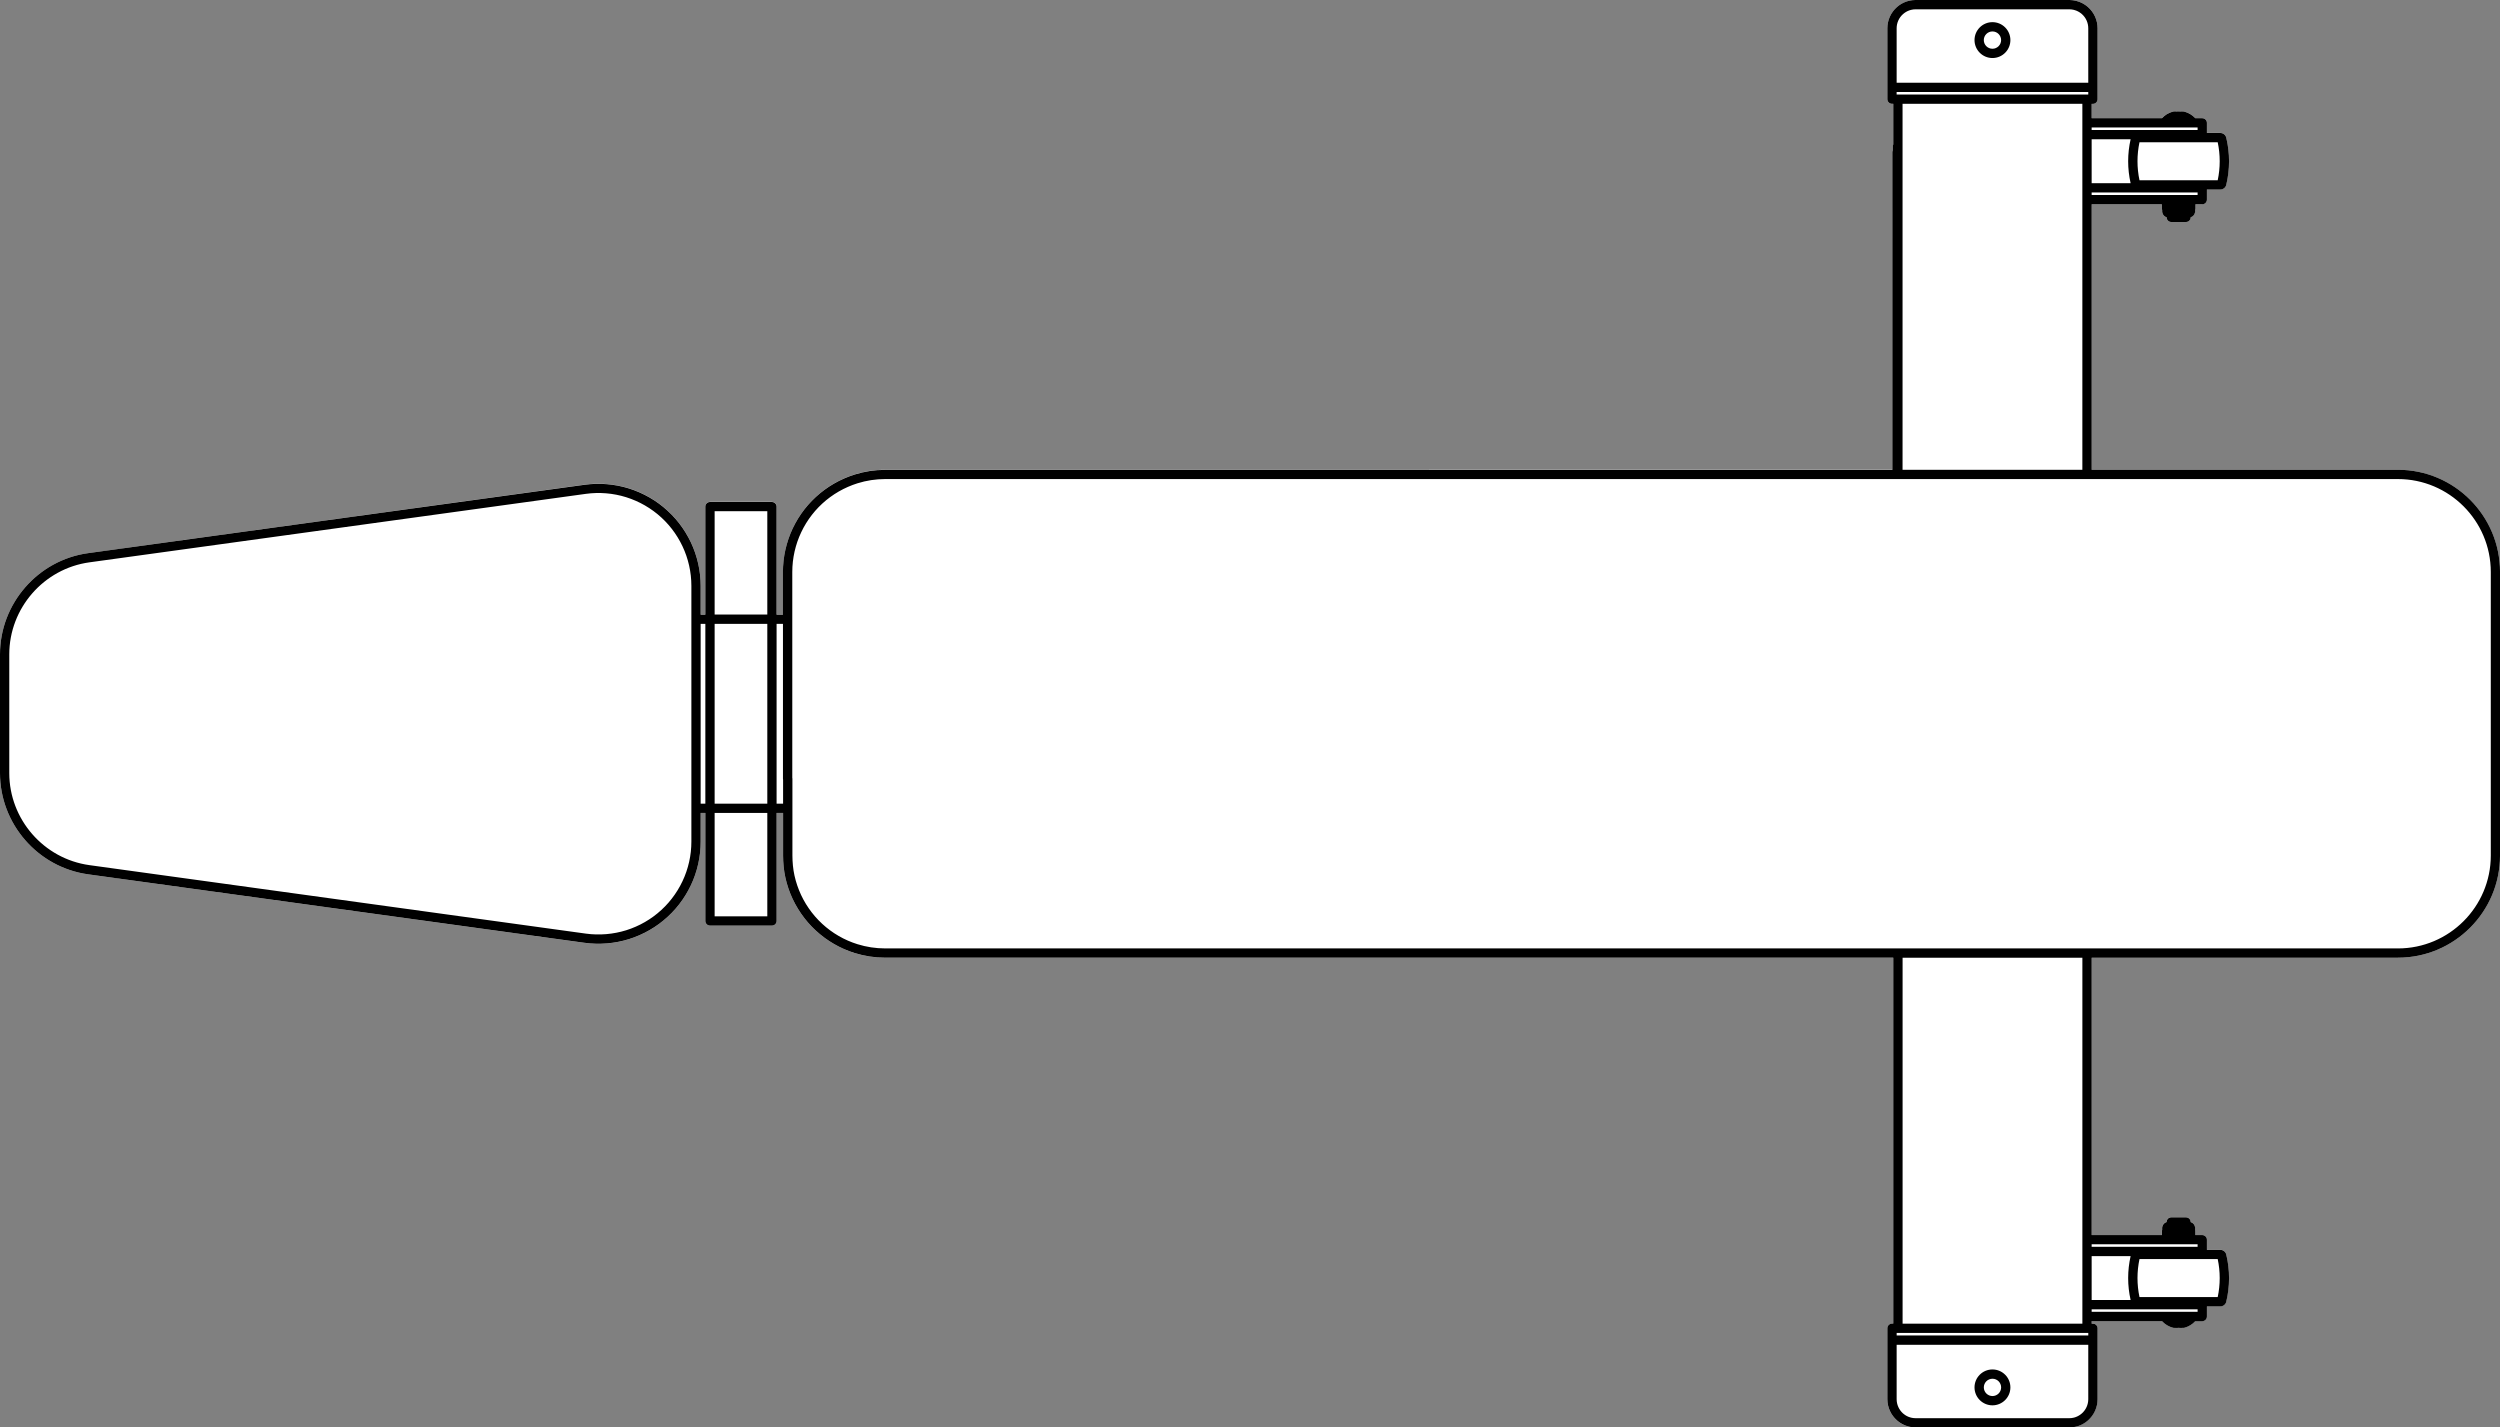 <?xml version="1.0" encoding="utf-8"?>
<!-- Generator: Adobe Illustrator 26.0.2, SVG Export Plug-In . SVG Version: 6.00 Build 0)  -->
<svg version="1.1" xmlns="http://www.w3.org/2000/svg" xmlns:xlink="http://www.w3.org/1999/xlink" x="0px" y="0px"
	 viewBox="0 0 1346.14 768.64" height="100%" width="100%" preserveAspectRatio="none" style="enable-background:new 0 0 1346.14 768.64;" xml:space="preserve">

<rect x="0" y="0" width="1346.14" height="768.64" fill="#808080" stroke="none"/>

<g id="fill">
	<path class="fill" fill="#FFFFFF" d="M1114.22,768.64h-82.73h-0.02c-0.05,0-0.1,0-0.16,0l-1.55-0.1c-0.1-0.01-0.21-0.02-0.31-0.04l-1.55-0.29
		c-0.1-0.02-0.2-0.04-0.3-0.08l-1.52-0.49c-0.09-0.03-0.18-0.07-0.27-0.11l-1.23-0.56c-0.08-0.04-0.16-0.08-0.24-0.12l-1.19-0.71
		c-0.06-0.04-0.12-0.08-0.18-0.12l-0.69-0.49c-0.04-0.03-0.09-0.07-0.13-0.1l-0.66-0.54c-0.01-0.01-0.02-0.02-0.03-0.03
		c-0.01-0.01-0.03-0.02-0.04-0.03c-3.28-2.89-5.16-7.05-5.16-11.42v-25.45v-6.36v-3.18v-3.18c0-1.38,1.12-2.5,2.5-2.5h0.68V515.68
		H476.59c-5.56,0-11.08-0.84-16.39-2.5c-0.01,0-0.02-0.01-0.04-0.01c-0.01,0-0.02,0-0.03-0.01l-2.75-0.94
		c-0.04-0.02-0.09-0.03-0.13-0.05l-2.69-1.09c-0.04-0.02-0.08-0.04-0.13-0.06l-2.63-1.24c-0.04-0.02-0.08-0.04-0.12-0.06l-2.55-1.38
		c-0.04-0.02-0.08-0.05-0.12-0.07l-2.47-1.52c-0.04-0.02-0.08-0.05-0.12-0.08l-2.39-1.66c-0.04-0.03-0.07-0.05-0.11-0.08l-2.29-1.79
		c-0.04-0.03-0.07-0.06-0.11-0.09l-2.19-1.91c-0.03-0.03-0.07-0.06-0.1-0.09l-2.08-2.03c-0.03-0.03-0.07-0.07-0.1-0.1l-1.96-2.14
		c-0.03-0.03-0.06-0.07-0.09-0.1l-1.84-2.25c-0.03-0.04-0.06-0.07-0.08-0.11l-1.71-2.34c-0.03-0.04-0.05-0.08-0.08-0.11l-1.58-2.43
		c-0.03-0.04-0.05-0.08-0.07-0.12l-1.45-2.52c-0.02-0.04-0.04-0.08-0.07-0.12l-1.3-2.59c-0.02-0.04-0.04-0.08-0.06-0.12l-1.16-2.66
		c-0.02-0.04-0.04-0.08-0.05-0.13l-1.01-2.72c-0.02-0.04-0.03-0.09-0.04-0.13l-0.86-2.77c-0.01-0.04-0.03-0.09-0.04-0.13l-0.7-2.82
		c-0.01-0.02,0-0.05-0.01-0.07c-0.01-0.03-0.02-0.05-0.02-0.08l-0.53-2.82c-0.01-0.05-0.02-0.1-0.02-0.14l-0.36-2.83
		c0-0.04-0.01-0.09-0.01-0.13l-0.21-2.83c0-0.04,0-0.08-0.01-0.12l-0.07-2.83c0-0.02,0-0.04,0-0.06c0,0,0,0,0,0v-22.95h-3.5v58.16
		c0,1.38-1.12,2.5-2.5,2.5H382.3c-1.38,0-2.5-1.12-2.5-2.5v-58.16h-2.53v15.45c0,0.01,0,0.02,0,0.03c0,0.01,0,0.02,0,0.04
		l-0.08,2.89c0,0.05,0,0.09-0.01,0.14l-0.24,2.88c0,0.04-0.01,0.09-0.01,0.14l-0.4,2.87c-0.01,0.04-0.01,0.09-0.02,0.14l-0.56,2.84
		c-0.01,0.04-0.02,0.09-0.03,0.13l-0.71,2.81c-0.01,0.04-0.02,0.09-0.04,0.13l-0.86,2.76c-0.01,0.04-0.03,0.09-0.04,0.13l-1.02,2.71
		c-0.02,0.04-0.03,0.09-0.05,0.13l-1.16,2.65c-0.02,0.04-0.04,0.08-0.06,0.12l-1.31,2.58c-0.02,0.04-0.04,0.08-0.07,0.12l-1.45,2.51
		c-0.02,0.04-0.05,0.08-0.07,0.12l-1.58,2.42c-0.03,0.04-0.05,0.08-0.08,0.11l-1.71,2.33c-0.03,0.04-0.06,0.07-0.08,0.11l-1.84,2.23
		c-0.03,0.04-0.06,0.07-0.09,0.1l-1.96,2.13c-0.03,0.03-0.06,0.07-0.1,0.1l-2.08,2.02c-0.03,0.03-0.07,0.06-0.1,0.09l-2.18,1.9
		c-0.04,0.03-0.07,0.06-0.11,0.09l-2.28,1.78c-0.04,0.03-0.07,0.06-0.11,0.08l-2.38,1.65c-0.04,0.03-0.08,0.05-0.12,0.08l-2.47,1.51
		c-0.04,0.02-0.08,0.05-0.12,0.07l-2.55,1.38c-0.04,0.02-0.08,0.04-0.12,0.06l-2.62,1.23c-0.04,0.02-0.08,0.04-0.13,0.06l-2.68,1.09
		c-0.04,0.02-0.08,0.03-0.13,0.05l-2.74,0.94c-0.01,0-0.02,0-0.03,0.01c-0.01,0-0.02,0.01-0.03,0.01c-7.67,2.4-15.94,3.08-23.9,1.98
		L47.49,470.8C20.41,467.06,0,443.64,0,416.31v-63.99c0-27.33,20.41-50.75,47.49-54.48l267.27-36.87c7.96-1.1,16.23-0.41,23.9,1.98
		c0.01,0,0.02,0.01,0.03,0.01c0.01,0,0.02,0,0.03,0.01l2.74,0.94c0.04,0.01,0.09,0.03,0.13,0.05l2.68,1.09
		c0.04,0.02,0.08,0.04,0.13,0.06l2.62,1.23c0.04,0.02,0.08,0.04,0.12,0.06l2.55,1.38c0.04,0.02,0.08,0.04,0.12,0.07l2.47,1.51
		c0.04,0.02,0.08,0.05,0.12,0.08l2.38,1.65c0.04,0.03,0.08,0.05,0.11,0.08l2.28,1.78c0.04,0.03,0.07,0.06,0.11,0.09l2.18,1.9
		c0.04,0.03,0.07,0.06,0.1,0.09l2.08,2.02c0.03,0.03,0.07,0.07,0.1,0.1l1.96,2.13c0.03,0.03,0.06,0.07,0.09,0.1l1.84,2.23
		c0.03,0.04,0.06,0.07,0.08,0.11l1.71,2.33c0.03,0.04,0.05,0.08,0.08,0.11l1.58,2.42c0.03,0.04,0.05,0.08,0.07,0.12l1.45,2.51
		c0.02,0.04,0.04,0.08,0.07,0.12l1.31,2.58c0.02,0.04,0.04,0.08,0.06,0.12l1.16,2.65c0.02,0.04,0.04,0.08,0.05,0.13l1.02,2.71
		c0.02,0.04,0.03,0.09,0.04,0.13l0.86,2.76c0.01,0.04,0.03,0.09,0.04,0.13l0.71,2.81c0.01,0.04,0.02,0.09,0.03,0.13l0.56,2.84
		c0.01,0.05,0.02,0.09,0.02,0.14l0.4,2.87c0.01,0.05,0.01,0.09,0.01,0.14l0.24,2.88c0,0.05,0.01,0.09,0.01,0.14l0.08,2.89
		c0,0.01,0,0.02,0,0.04c0,0.01,0,0.02,0,0.03v15.45h2.53v-58.16c0-1.38,1.12-2.5,2.5-2.5h33.36c1.38,0,2.5,1.12,2.5,2.5v58.16h3.43
		v-22.95c0,0,0,0,0,0c0-0.02,0-0.05,0-0.07l0.08-2.89c0-0.05,0-0.09,0.01-0.14l0.24-2.88c0-0.05,0.01-0.09,0.01-0.14l0.4-2.87
		c0.01-0.05,0.01-0.09,0.02-0.14l0.56-2.84c0.01-0.04,0.02-0.09,0.03-0.13l0.71-2.81c0.01-0.04,0.02-0.09,0.04-0.13l0.86-2.76
		c0.01-0.04,0.03-0.09,0.04-0.13l1.01-2.71c0.02-0.04,0.03-0.09,0.05-0.13l1.16-2.65c0.02-0.04,0.04-0.08,0.06-0.12l1.31-2.58
		c0.02-0.04,0.04-0.08,0.07-0.12l1.45-2.51c0.02-0.04,0.05-0.08,0.07-0.12l1.58-2.42c0.03-0.04,0.05-0.08,0.08-0.11l1.71-2.33
		c0.03-0.04,0.05-0.07,0.08-0.11l1.84-2.23c0.03-0.04,0.06-0.07,0.09-0.1l1.96-2.13c0.03-0.03,0.06-0.07,0.1-0.1l2.08-2.02
		c0.03-0.03,0.07-0.06,0.1-0.09l2.18-1.9c0.03-0.03,0.07-0.06,0.11-0.09l2.29-1.78c0.04-0.03,0.07-0.06,0.11-0.08l2.38-1.65
		c0.04-0.03,0.08-0.05,0.12-0.08l2.47-1.51c0.04-0.02,0.08-0.05,0.12-0.07l2.55-1.38c0.04-0.02,0.08-0.04,0.12-0.06l2.62-1.23
		c0.04-0.02,0.08-0.04,0.13-0.06l2.68-1.09c0.04-0.02,0.08-0.03,0.13-0.05l2.74-0.94c0.01,0,0.02,0,0.03-0.01
		c0.01,0,0.03-0.01,0.04-0.02c5.31-1.66,10.83-2.5,16.39-2.5h542.35v-2.43v-0.58v-0.58v-1.16v-0.58v-2.03v-0.58v-4.27v-1.03v-0.14
		v-0.49v-0.14v-0.28v-0.14v-0.14v-14.32v-1.24v-1.24v-2.49v-1.24v-4.35v-0.33v-10.16v-0.58v-0.58v-1.16v-0.58v-2.03v-0.58v-1.69
		c0-0.01,0-0.02,0-0.03c0-0.01,0-0.02,0-0.03v-0.3v-1.47v-1.35v-2.15v-19.09v-0.58v-0.58v-1.16v-0.58v-2.03v-0.58v-4.33v-1.04v-0.14
		v-0.49v-0.14v-0.28v-0.14v-0.14v-14.32v-1.24v-1.24v-2.49v-1.24v-1.86v-2.1v-2.38v-3.68V115v-3.98v-2.68v-3.69v-0.86V93.63v-0.58
		v-0.58v-1.16v-0.58V88.7v-0.58v-6.08c0-0.39,0.1-0.75,0.25-1.08v-2.1c0-0.39,0.1-0.75,0.25-1.08V55.91h-0.68
		c-1.38,0-2.5-1.12-2.5-2.5v-3.18v-3.18v-6.36V15.23c0-4.37,1.88-8.53,5.16-11.42c0.02-0.02,0.04-0.02,0.05-0.04
		c0.01-0.01,0.02-0.03,0.04-0.04l0.96-0.77c0.06-0.05,0.13-0.1,0.19-0.14l1.01-0.66c0.07-0.04,0.14-0.08,0.21-0.12l1.08-0.57
		c0.07-0.04,0.14-0.07,0.22-0.1l1.11-0.45c0.07-0.03,0.14-0.06,0.22-0.08l1.13-0.34c0.09-0.03,0.17-0.05,0.26-0.06l1.55-0.29
		c0.1-0.02,0.2-0.03,0.3-0.04l1.55-0.1c0.05,0,0.1,0,0.16,0c0,0,0.01,0,0.01,0s0.01,0,0.01,0h82.73h0.02c0.05,0,0.1,0,0.16,0
		l1.55,0.1c0.1,0.01,0.2,0.02,0.3,0.04l1.55,0.29c0.1,0.02,0.2,0.04,0.3,0.08l1.52,0.49c0.09,0.03,0.18,0.06,0.27,0.1l1.23,0.56
		c0.08,0.04,0.16,0.08,0.24,0.12l1.19,0.71c0.06,0.04,0.12,0.08,0.18,0.12l0.69,0.49c0.04,0.03,0.09,0.07,0.13,0.1l0.66,0.54
		c0.01,0.01,0.02,0.02,0.03,0.03c0.01,0.01,0.02,0.02,0.04,0.03c3.28,2.89,5.16,7.05,5.16,11.42v25.45v6.36v3.18v3.18
		c0,1.38-1.12,2.5-2.5,2.5h-0.68v7.73h37.86c0.01-0.01,0.01-0.01,0.02-0.02c0.01-0.01,0.01-0.02,0.02-0.02
		c1.52-1.65,3.46-2.84,5.62-3.45c0.01,0,0.02-0.01,0.03-0.01l0.03-0.01c0.02,0,0.04-0.01,0.05-0.02c0.01,0,0.01,0,0.02,0l0.02-0.01
		c0.08-0.02,0.17-0.04,0.26-0.06l0.11-0.02c0.09-0.02,0.18-0.03,0.27-0.03l0.11-0.01c0.09-0.01,0.18-0.01,0.28,0l0.04,0l0.19-0.01
		c0.05,0,0.09,0,0.14,0l0.23,0.01c0.05,0,0.09,0,0.14,0.01l0.2,0.02l0.69-0.03l0.58,0.01c0.02,0,0.03,0.01,0.05,0.01l0.25-0.02
		l0.65,0.05c0.05-0.01,0.09-0.01,0.11-0.01l0.22-0.02c0.05,0,0.09-0.01,0.14-0.01l0.23-0.01c0.05,0,0.09,0,0.14,0l0.19,0.01l0.04,0
		c0.09-0.01,0.18-0.01,0.28,0l0.11,0.01c0.09,0,0.18,0.02,0.27,0.03l0.11,0.02c0.07,0.01,0.13,0.02,0.2,0.04
		c0.02,0,0.03,0.01,0.04,0.02c0.02,0,0.04,0,0.05,0.01c2.21,0.6,4.18,1.8,5.73,3.48c0.01,0.01,0.01,0.02,0.02,0.02
		c0.01,0.01,0.01,0.01,0.02,0.02h3.77c1.38,0,2.5,1.12,2.5,2.5v5.45h7.22c1.53,0,2.85,1.04,3.2,2.52c0,0,0,0,0,0
		c2,8.31,2,17.09,0,25.4c0,0,0,0,0,0c-0.36,1.49-1.67,2.52-3.2,2.52h-7.22v5.45c0,1.38-1.12,2.5-2.5,2.5h-3.66v2.1
		c0,0.03-0.01,0.06-0.01,0.09c0,0.02,0,0.03,0,0.05c-0.01,0.14-0.02,0.28-0.05,0.41c-0.01,0.06-0.04,0.12-0.06,0.18
		c-0.03,0.08-0.05,0.17-0.08,0.25v0.78c0,0.17-0.02,0.34-0.05,0.5c-0.2,1.27-1.12,2.3-2.34,2.65v0.03c0,1.38-1.12,2.5-2.5,2.5h-7.95
		c-1.38,0-2.5-1.12-2.5-2.5v-0.03c-1.21-0.35-2.14-1.38-2.34-2.65c-0.03-0.16-0.05-0.33-0.05-0.5v-0.78
		c-0.01-0.01-0.01-0.03-0.01-0.04c-0.04-0.09-0.06-0.19-0.09-0.29c-0.01-0.05-0.04-0.1-0.05-0.16c-0.03-0.16-0.05-0.32-0.05-0.48
		c0,0,0,0,0,0c0,0,0,0,0,0V110h-37.75v142.95h164.87c30.33,0,55,24.67,55,55v152.73c0,30.33-24.67,55-55,55h-164.87V665h37.84v-2.1
		c0-0.01,0-0.01,0-0.02c0,0,0,0,0,0c0-0.16,0.02-0.31,0.05-0.47c0.01-0.07,0.04-0.14,0.06-0.21c0,0,0-0.01,0-0.01v-1.06
		c0-0.17,0.02-0.34,0.05-0.5c0.2-1.27,1.12-2.3,2.34-2.65v-0.03c0-1.38,1.12-2.5,2.5-2.5h0.42h7.53c1.38,0,2.5,1.12,2.5,2.5v0.03
		c1.22,0.35,2.14,1.38,2.34,2.65c0.03,0.16,0.05,0.33,0.05,0.5v1.01c0.02,0.05,0.02,0.11,0.04,0.16c0.01,0.05,0.02,0.1,0.03,0.15
		c0.02,0.1,0.03,0.2,0.03,0.31c0,0.04,0.01,0.08,0.01,0.13v2.1h3.75c1.38,0,2.5,1.12,2.5,2.5v5.46h7.22c1.53,0,2.84,1.03,3.2,2.51
		c0,0,0,0.01,0,0.01c0,0,0,0,0,0c0,0,0,0,0,0c0,0,0,0,0,0c2,8.31,2,17.1,0,25.4c0,0,0,0,0,0c0,0,0,0,0,0c0,0,0,0,0,0
		c0,0,0,0.01,0,0.01c-0.36,1.48-1.68,2.51-3.2,2.51h-7.22v5.46c0,1.38-1.12,2.5-2.5,2.5h-3.77c-0.01,0.01-0.01,0.01-0.02,0.02
		c-0.01,0.01-0.02,0.02-0.02,0.03c-1.55,1.68-3.52,2.87-5.72,3.47c0,0,0,0,0,0c-0.06,0.02-0.12,0.04-0.18,0.05
		c-0.05,0.01-0.11,0.01-0.16,0.02c-0.05,0.01-0.1,0.03-0.15,0.03c-0.03,0-0.06,0-0.08,0c-0.11,0.01-0.22,0.01-0.33,0
		c-0.07,0-0.14,0-0.21-0.01c-0.02,0-0.05,0-0.07,0l-0.24,0.02c-0.04,0-0.07,0-0.11,0l-0.49,0.01c0,0-0.01,0-0.01,0l-0.04,0
		c-0.04,0-0.07,0-0.11,0l-0.31-0.01c-0.03,0-0.07,0-0.1,0l-0.64-0.05l-0.56,0.05c-0.03,0-0.07,0-0.1,0l-0.51,0.01c0,0,0,0-0.01,0
		l-0.03,0c-0.04,0-0.08,0-0.12,0l-0.29-0.01c-0.04,0-0.07,0-0.11,0l-0.24-0.02c-0.05,0.01-0.11,0-0.17,0.01
		c-0.08,0.01-0.17,0.01-0.25,0.01c-0.07,0-0.14-0.01-0.22-0.02c-0.09-0.01-0.17-0.02-0.26-0.04c-0.04-0.01-0.07-0.01-0.11-0.02
		c-2.28-0.58-4.31-1.8-5.91-3.53c-0.01-0.01-0.01-0.01-0.02-0.02c-0.01-0.01-0.01-0.01-0.02-0.02h-37.86v1.36h0.68
		c1.38,0,2.5,1.12,2.5,2.5v3.18v3.18v6.36v25.45c0,4.37-1.88,8.53-5.16,11.42c-0.02,0.01-0.04,0.02-0.05,0.04
		c-0.02,0.01-0.03,0.03-0.04,0.04l-0.96,0.77c-0.06,0.05-0.13,0.1-0.19,0.14l-1.01,0.66c-0.07,0.04-0.14,0.08-0.21,0.12l-1.08,0.57
		c-0.07,0.04-0.14,0.07-0.22,0.1l-1.11,0.45c-0.07,0.03-0.15,0.06-0.22,0.08l-1.13,0.34c-0.09,0.03-0.17,0.05-0.26,0.06l-1.55,0.29
		c-0.1,0.02-0.2,0.03-0.31,0.04l-1.56,0.1c-0.05,0-0.1,0-0.16,0c0,0-0.01,0-0.01,0S1114.22,768.64,1114.22,768.64z"/>
</g>
<g id="line">
	<g>
		<path d="M1072.85,31.25c5.33,0,9.66-4.33,9.66-9.66c0-5.33-4.33-9.66-9.66-9.66c-5.33,0-9.66,4.33-9.66,9.66
			C1063.2,26.92,1067.53,31.25,1072.85,31.25z M1072.85,16.93c2.57,0,4.66,2.09,4.66,4.66s-2.09,4.66-4.66,4.66
			s-4.66-2.09-4.66-4.66S1070.29,16.93,1072.85,16.93z"/>
		<path d="M1114.39,768.63l1.56-0.1c0.1-0.01,0.2-0.02,0.31-0.04l1.55-0.29c0.09-0.02,0.18-0.04,0.26-0.06l1.13-0.34
			c0.07-0.02,0.15-0.05,0.22-0.08l1.11-0.45c0.07-0.03,0.15-0.06,0.22-0.1l1.08-0.57c0.07-0.04,0.14-0.08,0.21-0.12l1.01-0.66
			c0.07-0.04,0.13-0.09,0.19-0.14l0.96-0.77c0.02-0.01,0.03-0.03,0.04-0.04c0.02-0.01,0.04-0.02,0.05-0.04
			c3.28-2.89,5.16-7.05,5.16-11.42v-25.45v-6.36v-3.18v-3.18c0-1.38-1.12-2.5-2.5-2.5h-0.68v-1.36h37.86
			c0.01,0.01,0.01,0.01,0.02,0.02c0.01,0.01,0.01,0.01,0.02,0.02c1.59,1.72,3.63,2.94,5.91,3.53c0.04,0.01,0.07,0.01,0.11,0.02
			c0.09,0.02,0.17,0.03,0.26,0.04c0.07,0.01,0.14,0.02,0.22,0.02c0.08,0,0.17-0.01,0.25-0.01c0.05,0,0.11,0,0.17-0.01l0.24,0.02
			c0.04,0,0.07,0,0.11,0l0.29,0.01c0.04,0,0.08,0,0.12,0l0.03,0c0,0,0,0,0.01,0l0.51-0.01c0.03,0,0.07,0,0.1,0l0.56-0.05l0.64,0.05
			c0.03,0,0.07,0,0.1,0l0.31,0.01c0.04,0,0.07,0,0.11,0l0.04,0c0,0,0.01,0,0.01,0l0.49-0.01c0.04,0,0.07,0,0.11,0l0.24-0.02
			c0.02,0,0.05,0,0.07,0c0.07,0.01,0.14,0.01,0.21,0.01c0.11,0,0.22,0.01,0.33,0c0.03,0,0.06,0,0.08,0c0.05-0.01,0.1-0.02,0.15-0.03
			c0.05-0.01,0.11-0.01,0.16-0.02c0.06-0.02,0.12-0.04,0.18-0.05c0,0,0,0,0,0c2.2-0.6,4.17-1.8,5.72-3.47
			c0.01-0.01,0.02-0.02,0.02-0.03c0.01-0.01,0.01-0.01,0.02-0.02h3.77c1.38,0,2.5-1.12,2.5-2.5v-5.46h7.22
			c1.53,0,2.84-1.03,3.2-2.51c0,0,0-0.01,0-0.01c0,0,0,0,0,0c0,0,0,0,0,0c0,0,0,0,0,0c2-8.31,2-17.09,0-25.4c0,0,0,0,0,0
			c0,0,0,0,0,0c0,0,0,0,0,0c0,0,0-0.01,0-0.01c-0.36-1.48-1.68-2.51-3.2-2.51h-7.22v-5.46c0-1.38-1.12-2.5-2.5-2.5h-3.75v-2.1
			c0-0.04-0.01-0.08-0.01-0.13c0-0.1-0.01-0.21-0.03-0.31c-0.01-0.05-0.02-0.1-0.03-0.15c-0.01-0.05-0.02-0.11-0.04-0.16v-1.01
			c0-0.17-0.02-0.34-0.05-0.5c-0.2-1.27-1.12-2.3-2.34-2.65v-0.03c0-1.38-1.12-2.5-2.5-2.5h-7.53h-0.42c-1.38,0-2.5,1.12-2.5,2.5
			v0.03c-1.21,0.35-2.14,1.38-2.34,2.65c-0.03,0.16-0.05,0.33-0.05,0.5v1.06c0,0,0,0.01,0,0.01c-0.02,0.07-0.05,0.14-0.06,0.21
			c-0.03,0.16-0.05,0.32-0.05,0.47c0,0,0,0,0,0c0,0.01,0,0.01,0,0.02v2.1h-37.84V515.68h164.87c30.33,0,55-24.67,55-55V307.95
			c0-30.33-24.67-55-55-55h-164.87V110h37.75v2.1c0,0,0,0,0,0c0,0,0,0,0,0c0,0.17,0.02,0.33,0.05,0.48
			c0.01,0.05,0.03,0.11,0.05,0.16c0.03,0.1,0.05,0.2,0.09,0.29c0.01,0.01,0.01,0.03,0.01,0.04v0.78c0,0.17,0.02,0.34,0.05,0.5
			c0.2,1.27,1.12,2.3,2.34,2.65v0.03c0,1.38,1.12,2.5,2.5,2.5h7.95c1.38,0,2.5-1.12,2.5-2.5v-0.03c1.22-0.35,2.14-1.38,2.34-2.65
			c0.03-0.16,0.05-0.33,0.05-0.5v-0.78c0.03-0.08,0.05-0.17,0.08-0.25c0.02-0.06,0.04-0.12,0.06-0.18c0.03-0.13,0.04-0.27,0.05-0.41
			c0-0.02,0-0.03,0-0.05c0-0.03,0.01-0.06,0.01-0.09V110h3.66c1.38,0,2.5-1.12,2.5-2.5v-5.45h7.22c1.53,0,2.85-1.04,3.2-2.52
			c0,0,0,0,0,0c2-8.31,2-17.09,0-25.4c0,0,0,0,0,0c-0.36-1.49-1.67-2.52-3.2-2.52h-7.22v-5.45c0-1.38-1.12-2.5-2.5-2.5h-3.77
			c-0.01-0.01-0.01-0.01-0.02-0.02c-0.01-0.01-0.01-0.02-0.02-0.02c-1.55-1.68-3.53-2.88-5.73-3.48c-0.02,0-0.04,0-0.05-0.01
			c-0.02,0-0.03-0.01-0.04-0.02c-0.07-0.02-0.13-0.03-0.2-0.04l-0.11-0.02c-0.09-0.01-0.18-0.02-0.27-0.03l-0.11-0.01
			c-0.09-0.01-0.18-0.01-0.28,0l-0.04,0l-0.19-0.01c-0.05,0-0.09,0-0.14,0L1174.6,60c-0.05,0-0.09,0-0.14,0.01l-0.22,0.02
			c-0.02,0-0.06,0.01-0.11,0.01l-0.65-0.05l-0.25,0.02c-0.02,0-0.03-0.01-0.05-0.01l-0.58-0.01l-0.69,0.03l-0.2-0.02
			c-0.05,0-0.09-0.01-0.14-0.01l-0.23-0.01c-0.05,0-0.09,0-0.14,0l-0.19,0.01l-0.04,0c-0.09-0.01-0.18-0.01-0.28,0l-0.11,0.01
			c-0.09,0-0.18,0.02-0.27,0.03l-0.11,0.02c-0.09,0.01-0.17,0.03-0.26,0.06l-0.02,0.01c-0.01,0-0.01,0-0.02,0
			c-0.02,0-0.04,0.01-0.05,0.02l-0.03,0.01c-0.01,0-0.02,0.01-0.03,0.01c-2.16,0.61-4.1,1.8-5.62,3.45
			c-0.01,0.01-0.01,0.02-0.02,0.02c-0.01,0.01-0.01,0.01-0.02,0.02h-37.86v-7.73h0.68c1.38,0,2.5-1.12,2.5-2.5v-3.18v-3.18v-6.36
			V15.23c0-4.37-1.88-8.53-5.16-11.42c-0.01-0.01-0.02-0.02-0.04-0.03c-0.01-0.01-0.02-0.02-0.03-0.03l-0.66-0.54
			c-0.04-0.03-0.09-0.07-0.13-0.1l-0.69-0.49c-0.06-0.04-0.12-0.08-0.18-0.12l-1.19-0.71c-0.08-0.05-0.16-0.09-0.24-0.12l-1.23-0.56
			c-0.09-0.04-0.18-0.08-0.27-0.1l-1.52-0.49c-0.1-0.03-0.2-0.06-0.3-0.08l-1.55-0.29c-0.1-0.02-0.2-0.03-0.3-0.04L1114.4,0
			c-0.05,0-0.1,0-0.16,0h-0.02h-82.73c0,0-0.01,0-0.01,0s-0.01,0-0.01,0c-0.05,0-0.1,0-0.16,0l-1.55,0.1
			c-0.1,0.01-0.2,0.02-0.3,0.04l-1.55,0.29c-0.09,0.02-0.18,0.04-0.26,0.06l-1.13,0.34c-0.07,0.02-0.15,0.05-0.22,0.08l-1.11,0.45
			c-0.07,0.03-0.15,0.06-0.22,0.1l-1.08,0.57c-0.07,0.04-0.14,0.08-0.21,0.12l-1.01,0.66c-0.07,0.04-0.13,0.09-0.19,0.14l-0.96,0.77
			c-0.01,0.01-0.02,0.03-0.04,0.04c-0.02,0.01-0.04,0.02-0.05,0.04c-3.28,2.89-5.16,7.05-5.16,11.42v25.45v6.36v3.18v3.18
			c0,1.38,1.12,2.5,2.5,2.5h0.68v21.87c-0.16,0.33-0.25,0.69-0.25,1.08v2.1c-0.16,0.33-0.25,0.69-0.25,1.08v6.08v0.58v2.03v0.58
			v1.16v0.58v0.58v10.16v0.86v3.69v2.68V115v13.69v3.68v2.38v2.1v1.86v1.24v2.49v1.24v1.24v14.32v0.14v0.14v0.28v0.14v0.49v0.14
			v1.04v4.33v0.58v2.03v0.58v1.16v0.58v0.58v19.09v2.15v1.35v1.47v0.3c0,0.01,0,0.02,0,0.03c0,0.01,0,0.02,0,0.03v1.69v0.58v2.03
			v0.58v1.16v0.58v0.58v10.16v0.33v4.35v1.24v2.49v1.24v1.24v14.32v0.14v0.14v0.28v0.14v0.49v0.14v1.03v4.27v0.58v2.03v0.58v1.16
			v0.58v0.58v2.43H476.59c-5.56,0-11.08,0.84-16.39,2.5c-0.01,0-0.03,0.01-0.04,0.02c-0.01,0-0.02,0-0.03,0.01l-2.74,0.94
			c-0.04,0.01-0.09,0.03-0.13,0.05l-2.68,1.09c-0.04,0.02-0.08,0.04-0.13,0.06l-2.62,1.23c-0.04,0.02-0.08,0.04-0.12,0.06
			l-2.55,1.38c-0.04,0.02-0.08,0.04-0.12,0.07l-2.47,1.51c-0.04,0.02-0.08,0.05-0.12,0.08l-2.38,1.65
			c-0.04,0.03-0.07,0.05-0.11,0.08l-2.29,1.78c-0.04,0.03-0.07,0.06-0.11,0.09l-2.18,1.9c-0.04,0.03-0.07,0.06-0.1,0.09l-2.08,2.02
			c-0.03,0.03-0.06,0.06-0.1,0.1l-1.96,2.13c-0.03,0.03-0.06,0.07-0.09,0.1l-1.84,2.23c-0.03,0.04-0.06,0.07-0.08,0.11l-1.71,2.33
			c-0.03,0.04-0.05,0.08-0.08,0.11l-1.58,2.42c-0.02,0.04-0.05,0.08-0.07,0.12l-1.45,2.51c-0.02,0.04-0.04,0.08-0.07,0.12
			l-1.31,2.58c-0.02,0.04-0.04,0.08-0.06,0.12l-1.16,2.65c-0.02,0.04-0.04,0.09-0.05,0.13l-1.01,2.71
			c-0.02,0.04-0.03,0.09-0.04,0.13l-0.86,2.76c-0.01,0.04-0.03,0.09-0.04,0.13l-0.71,2.81c-0.01,0.04-0.02,0.09-0.03,0.13
			l-0.56,2.84c-0.01,0.05-0.02,0.09-0.02,0.14l-0.4,2.87c-0.01,0.05-0.01,0.09-0.01,0.14l-0.24,2.88c0,0.05-0.01,0.09-0.01,0.14
			l-0.08,2.89c0,0.02,0,0.05,0,0.07c0,0,0,0,0,0v22.95h-3.43v-58.16c0-1.38-1.12-2.5-2.5-2.5H382.3c-1.38,0-2.5,1.12-2.5,2.5v58.16
			h-2.53v-15.45c0-0.01,0-0.02,0-0.03c0-0.01,0-0.02,0-0.04l-0.08-2.89c0-0.05,0-0.09-0.01-0.14l-0.24-2.88
			c0-0.05-0.01-0.09-0.01-0.14l-0.4-2.87c-0.01-0.05-0.01-0.09-0.02-0.14l-0.56-2.84c-0.01-0.04-0.02-0.09-0.03-0.13l-0.71-2.81
			c-0.01-0.04-0.02-0.09-0.04-0.13l-0.86-2.76c-0.01-0.04-0.03-0.09-0.04-0.13l-1.02-2.71c-0.02-0.04-0.03-0.08-0.05-0.13
			l-1.16-2.65c-0.02-0.04-0.04-0.08-0.06-0.12l-1.31-2.58c-0.02-0.04-0.04-0.08-0.07-0.12l-1.45-2.51
			c-0.02-0.04-0.05-0.08-0.07-0.12l-1.58-2.42c-0.03-0.04-0.05-0.08-0.08-0.11l-1.71-2.33c-0.03-0.04-0.05-0.07-0.08-0.11
			l-1.84-2.23c-0.03-0.04-0.06-0.07-0.09-0.1l-1.96-2.13c-0.03-0.03-0.06-0.07-0.1-0.1l-2.08-2.02c-0.03-0.03-0.07-0.06-0.1-0.09
			l-2.18-1.9c-0.03-0.03-0.07-0.06-0.11-0.09l-2.28-1.78c-0.04-0.03-0.07-0.06-0.11-0.08l-2.38-1.65c-0.04-0.03-0.08-0.05-0.12-0.08
			l-2.47-1.51c-0.04-0.02-0.08-0.05-0.12-0.07l-2.55-1.38c-0.04-0.02-0.08-0.04-0.12-0.06l-2.62-1.23
			c-0.04-0.02-0.08-0.04-0.13-0.06l-2.68-1.09c-0.04-0.02-0.09-0.03-0.13-0.05l-2.74-0.94c-0.01,0-0.02,0-0.03-0.01
			c-0.01,0-0.02-0.01-0.03-0.01c-7.67-2.4-15.94-3.08-23.9-1.98L47.49,297.84C20.41,301.57,0,325,0,352.32v63.99
			c0,27.33,20.41,50.75,47.49,54.48l267.27,36.87c7.96,1.1,16.23,0.41,23.9-1.98c0.01,0,0.02-0.01,0.03-0.01
			c0.01,0,0.02,0,0.03-0.01l2.74-0.94c0.04-0.01,0.09-0.03,0.13-0.05l2.68-1.09c0.04-0.02,0.09-0.04,0.13-0.06l2.62-1.23
			c0.04-0.02,0.08-0.04,0.12-0.06l2.55-1.38c0.04-0.02,0.08-0.04,0.12-0.07l2.47-1.51c0.04-0.02,0.08-0.05,0.12-0.08l2.38-1.65
			c0.04-0.03,0.08-0.05,0.11-0.08l2.28-1.78c0.04-0.03,0.07-0.06,0.11-0.09l2.18-1.9c0.03-0.03,0.07-0.06,0.1-0.09l2.08-2.02
			c0.03-0.03,0.07-0.07,0.1-0.1l1.96-2.13c0.03-0.03,0.06-0.07,0.09-0.1l1.84-2.23c0.03-0.04,0.06-0.07,0.08-0.11l1.71-2.33
			c0.03-0.04,0.05-0.08,0.08-0.11l1.58-2.42c0.03-0.04,0.05-0.08,0.07-0.12l1.45-2.51c0.02-0.04,0.04-0.08,0.07-0.12l1.31-2.58
			c0.02-0.04,0.04-0.08,0.06-0.12l1.16-2.65c0.02-0.04,0.04-0.08,0.05-0.13l1.02-2.71c0.02-0.04,0.03-0.09,0.04-0.13l0.86-2.76
			c0.01-0.04,0.03-0.09,0.04-0.13l0.71-2.81c0.01-0.04,0.02-0.09,0.03-0.13l0.56-2.84c0.01-0.04,0.02-0.09,0.02-0.14l0.4-2.87
			c0.01-0.05,0.01-0.09,0.01-0.14l0.24-2.88c0-0.05,0.01-0.09,0.01-0.14l0.08-2.89c0-0.01,0-0.02,0-0.04c0-0.01,0-0.02,0-0.03
			v-15.45h2.53v58.16c0,1.38,1.12,2.5,2.5,2.5h33.36c1.38,0,2.5-1.12,2.5-2.5v-58.16h3.5v22.95c0,0,0,0,0,0c0,0.02,0,0.04,0,0.06
			l0.07,2.83c0,0.04,0,0.08,0.01,0.12l0.21,2.83c0,0.04,0.01,0.09,0.01,0.13l0.36,2.83c0.01,0.05,0.01,0.1,0.02,0.14l0.53,2.82
			c0.01,0.03,0.02,0.05,0.02,0.08c0.01,0.02,0,0.05,0.01,0.07l0.7,2.82c0.01,0.04,0.02,0.09,0.04,0.13l0.86,2.77
			c0.01,0.04,0.03,0.09,0.04,0.13l1.01,2.72c0.02,0.04,0.03,0.09,0.05,0.13l1.16,2.66c0.02,0.04,0.04,0.08,0.06,0.12l1.3,2.59
			c0.02,0.04,0.04,0.08,0.07,0.12l1.45,2.52c0.02,0.04,0.05,0.08,0.07,0.12l1.58,2.43c0.03,0.04,0.05,0.08,0.08,0.11l1.71,2.34
			c0.03,0.04,0.06,0.07,0.08,0.11l1.84,2.25c0.03,0.04,0.06,0.07,0.09,0.1l1.96,2.14c0.03,0.03,0.06,0.07,0.1,0.1l2.08,2.03
			c0.03,0.03,0.07,0.06,0.1,0.09l2.19,1.91c0.04,0.03,0.07,0.06,0.11,0.09l2.29,1.79c0.04,0.03,0.07,0.06,0.11,0.08l2.39,1.66
			c0.04,0.03,0.08,0.05,0.12,0.08l2.47,1.52c0.04,0.02,0.08,0.05,0.12,0.07l2.55,1.38c0.04,0.02,0.08,0.04,0.12,0.06l2.63,1.24
			c0.04,0.02,0.08,0.04,0.13,0.06l2.69,1.09c0.04,0.02,0.09,0.03,0.13,0.05l2.75,0.94c0.01,0,0.02,0,0.03,0.01
			c0.01,0,0.02,0.01,0.04,0.01c5.31,1.66,10.82,2.5,16.39,2.5h542.85v197.05h-0.68c-1.38,0-2.5,1.12-2.5,2.5v3.18v3.18v6.36v25.45
			c0,4.37,1.88,8.53,5.16,11.42c0.01,0.01,0.03,0.02,0.04,0.03c0.01,0.01,0.02,0.02,0.03,0.03l0.66,0.54
			c0.04,0.04,0.09,0.07,0.13,0.1l0.69,0.49c0.06,0.04,0.12,0.08,0.18,0.12l1.19,0.71c0.08,0.05,0.16,0.09,0.24,0.12l1.23,0.56
			c0.09,0.04,0.18,0.08,0.27,0.11l1.52,0.49c0.1,0.03,0.2,0.06,0.3,0.08l1.55,0.29c0.1,0.02,0.2,0.03,0.31,0.04l1.55,0.1
			c0.05,0,0.1,0,0.16,0h0.02h82.73c0,0,0.01,0,0.01,0s0.01,0,0.01,0C1114.29,768.64,1114.34,768.63,1114.39,768.63z M1021.26,717.73
			h7.05h89.09h7.05v0.68v0.68h-103.18v-0.68V717.73z M1126.26,705h46.82h10.23v1.36h-10.23h-46.82V705z M1126.26,676.36h20.98
			c-0.87,3.88-1.32,7.85-1.32,11.82c0,3.97,0.45,7.94,1.32,11.82h-20.98V676.36z M1194.14,698.41h-42.12
			c-1.43-6.72-1.43-13.73,0-20.45h42.12C1195.57,684.68,1195.57,691.69,1194.14,698.41z M1173.08,670h10.23v1.36h-10.23h-46.82V670
			H1173.08z M1126.26,103.64h46.82h10.23V105h-3.89c0,0-0.01,0-0.01,0h-6.33h-46.82V103.64z M1126.26,75h20.98
			c-0.87,3.88-1.32,7.85-1.32,11.82s0.45,7.94,1.32,11.82h-20.98V75z M1194.14,97.05h-42.12c-1.43-6.72-1.43-13.73,0-20.45h42.12
			C1195.57,83.31,1195.57,90.32,1194.14,97.05z M1173.08,68.64h10.23V70h-10.23h-46.82v-1.36H1173.08z M1021.26,49.55h103.18v0.68
			v0.68h-7.05h-89.09h-7.05v-0.68V49.55z M1024.71,7.58l0.79-0.63l0.81-0.53l0.87-0.46l0.89-0.36l0.88-0.27l1.26-0.24l1.33-0.08
			h82.61l1.32,0.08l1.25,0.23l1.24,0.4l0.97,0.44l0.98,0.58l1.09,0.84c2.19,1.94,3.44,4.72,3.44,7.65v25.45v3.86h-103.18v-3.86
			V15.23C1021.26,12.3,1022.52,9.52,1024.71,7.58z M1028.31,55.91h89.09h3.86v197.05h-96.82V78.86V55.91H1028.31z M384.8,275.25
			h28.36v55.66H384.8V275.25z M413.16,335.91v96.82H384.8v-96.82H413.16z M371.97,458.68l-0.38,2.73l-0.53,2.71l-0.68,2.67
			l-0.82,2.63l-0.97,2.58l-1.11,2.52l-1.25,2.46l-1.38,2.39l-1.51,2.31l-1.63,2.22l-1.75,2.13l-1.87,2.03l-1.98,1.92l-2.08,1.81
			l-2.17,1.69l-2.27,1.57l-2.35,1.44l-2.42,1.31l-2.49,1.17l-2.55,1.04l-2.62,0.9c-6.97,2.17-14.48,2.8-21.71,1.8L48.17,465.84
			C23.56,462.45,5,441.16,5,416.31v-63.99c0-24.84,18.56-46.14,43.17-49.53l267.27-36.87c7.23-1,14.74-0.38,21.71,1.8l2.62,0.9
			l2.55,1.04l2.49,1.17l2.42,1.31l2.35,1.44l2.27,1.57l2.18,1.69l2.08,1.81l1.98,1.92l1.87,2.03l1.75,2.13l1.63,2.22l1.51,2.31
			l1.38,2.39l1.25,2.46l1.11,2.52l0.97,2.58l0.82,2.63l0.68,2.67l0.53,2.71l0.38,2.73l0.23,2.75l0.08,2.79v137.65l-0.08,2.79
			L371.97,458.68z M377.27,432.73v-96.82h2.53v96.82H377.27z M413.16,493.39H384.8v-55.66h28.36V493.39z M418.16,432.73v-96.82h3.43
			v83.41c0,0.19,0.03,0.38,0.07,0.56v12.85H418.16z M459.08,507.51l-2.56-1.04l-2.5-1.18l-2.43-1.32l-2.36-1.45l-2.27-1.58
			l-2.18-1.7l-2.08-1.82l-1.98-1.93l-1.87-2.04l-1.75-2.14l-1.63-2.23l-1.51-2.32l-1.38-2.4l-1.24-2.47l-1.1-2.54l-0.96-2.59
			l-0.82-2.64l-0.67-2.69l-0.5-2.66l-0.34-2.7l-0.2-2.7l-0.07-2.72v-41.34c0-0.19-0.03-0.38-0.07-0.56V307.99l0.08-2.79l0.23-2.75
			l0.38-2.73l0.53-2.71l0.68-2.67l0.82-2.63l0.97-2.58l1.11-2.52l1.24-2.46l1.38-2.39l1.51-2.31l1.63-2.22l1.75-2.13l1.87-2.03
			l1.98-1.92l2.08-1.81l2.18-1.69l2.27-1.57l2.35-1.44l2.43-1.31l2.49-1.17l2.55-1.04l2.62-0.9c4.83-1.51,9.84-2.27,14.89-2.27
			h814.55c27.57,0,50,22.43,50,50v152.73c0,27.57-22.43,50-50,50H476.59c-5.05,0-10.06-0.76-14.88-2.27L459.08,507.51z
			 M1024.45,515.68h96.82v197.05h-3.86h-89.09h-3.86V515.68z M1021.26,753.41v-25.45v-3.86h103.18v3.86v25.45
			c0,2.93-1.26,5.71-3.45,7.65l-0.79,0.63l-0.81,0.53l-0.87,0.46l-0.89,0.37l-0.88,0.27l-1.26,0.24l-1.33,0.08h-82.61l-1.32-0.08
			l-1.25-0.23l-1.24-0.4l-0.97-0.44l-0.98-0.58l-1.09-0.84C1022.52,759.12,1021.26,756.33,1021.26,753.41z"/>
		<path d="M1082.51,747.05c0-5.33-4.33-9.66-9.66-9.66c-5.33,0-9.66,4.33-9.66,9.66s4.33,9.66,9.66,9.66
			C1078.18,756.71,1082.51,752.37,1082.51,747.05z M1068.2,747.05c0-2.57,2.09-4.66,4.66-4.66s4.66,2.09,4.66,4.66
			s-2.09,4.66-4.66,4.66S1068.2,749.62,1068.2,747.05z"/>
	</g>
</g>
</svg>
